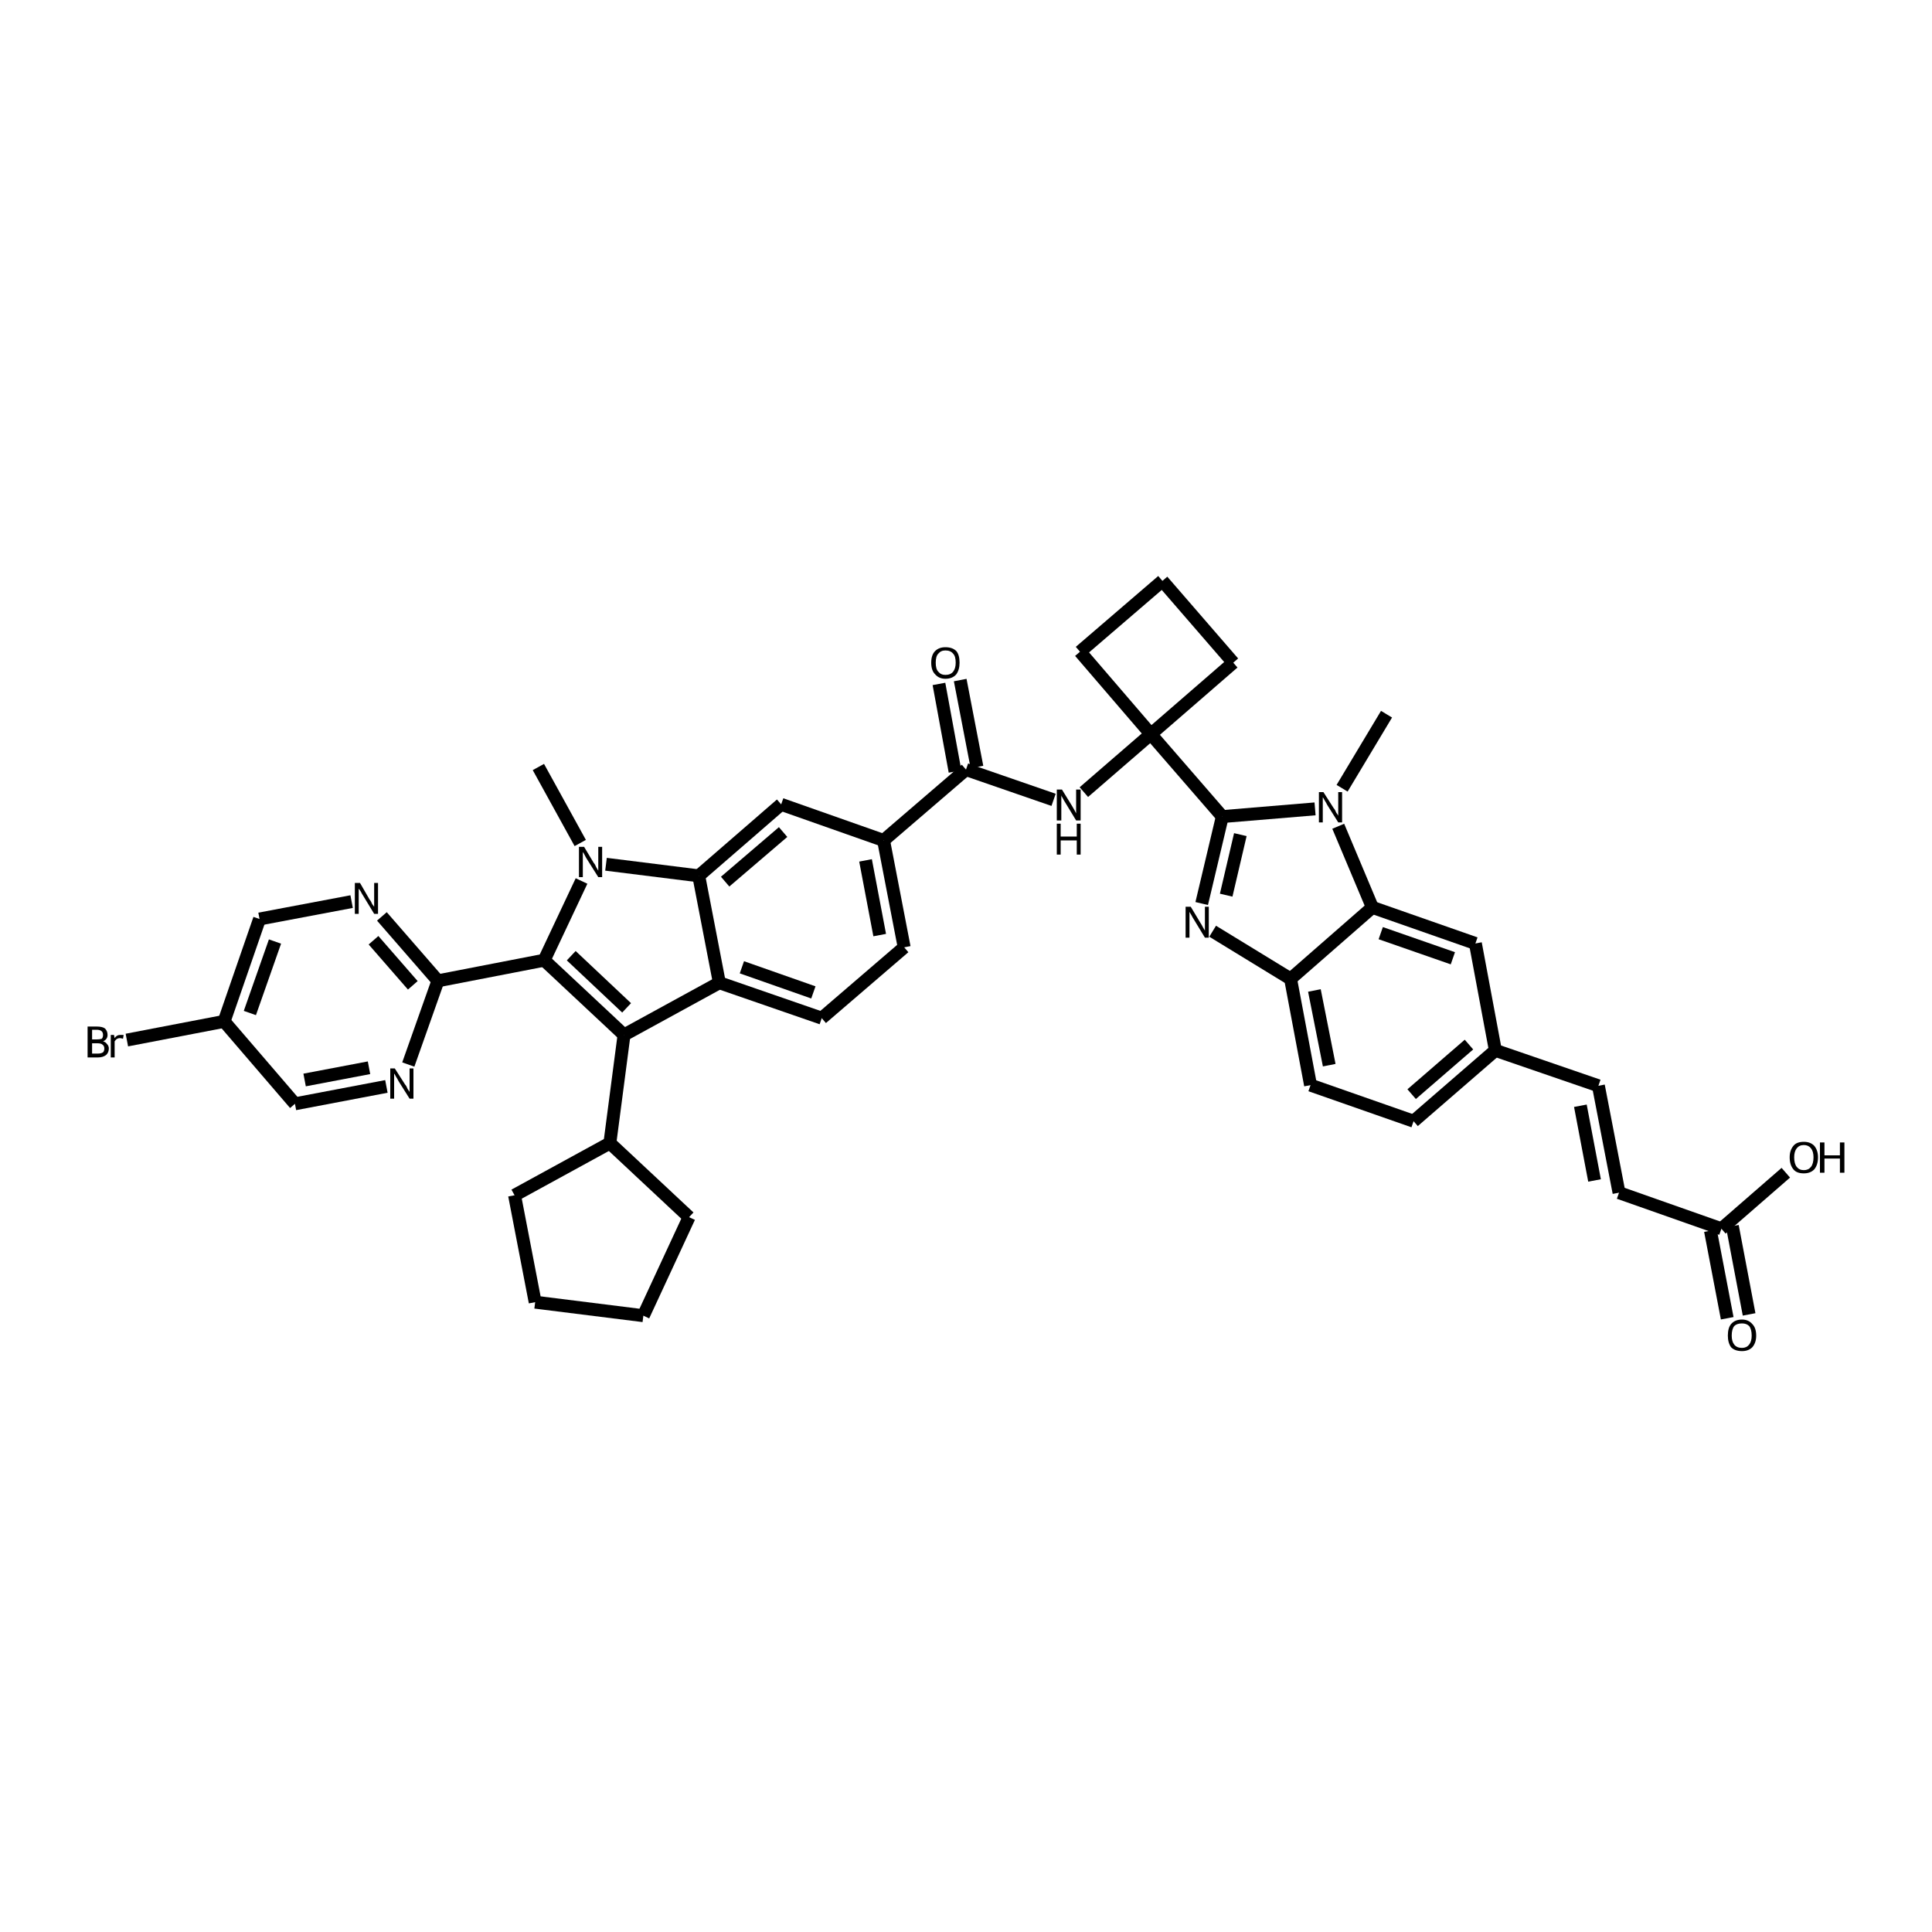 <?xml version='1.0' encoding='iso-8859-1'?>
<svg version='1.1' baseProfile='full'
              xmlns='http://www.w3.org/2000/svg'
                      xmlns:rdkit='http://www.rdkit.org/xml'
                      xmlns:xlink='http://www.w3.org/1999/xlink'
                  xml:space='preserve'
width='300px' height='300px' viewBox='0 0 300 300'>
<!-- END OF HEADER -->
<path class='bond-0 atom-0 atom-1' d='M 215.3,110.9 L 208.4,122.4' style='fill:none;fill-rule:evenodd;stroke:#000000;stroke-width:2.0px;stroke-linecap:butt;stroke-linejoin:miter;stroke-opacity:1' />
<path class='bond-1 atom-1 atom-2' d='M 204.2,125.6 L 189.8,126.8' style='fill:none;fill-rule:evenodd;stroke:#000000;stroke-width:2.0px;stroke-linecap:butt;stroke-linejoin:miter;stroke-opacity:1' />
<path class='bond-2 atom-2 atom-3' d='M 189.8,126.8 L 178.7,114.0' style='fill:none;fill-rule:evenodd;stroke:#000000;stroke-width:2.0px;stroke-linecap:butt;stroke-linejoin:miter;stroke-opacity:1' />
<path class='bond-3 atom-3 atom-4' d='M 178.7,114.0 L 168.3,123.0' style='fill:none;fill-rule:evenodd;stroke:#000000;stroke-width:2.0px;stroke-linecap:butt;stroke-linejoin:miter;stroke-opacity:1' />
<path class='bond-4 atom-4 atom-5' d='M 163.6,124.2 L 150.0,119.5' style='fill:none;fill-rule:evenodd;stroke:#000000;stroke-width:2.0px;stroke-linecap:butt;stroke-linejoin:miter;stroke-opacity:1' />
<path class='bond-5 atom-5 atom-6' d='M 148.3,119.8 L 145.8,106.2' style='fill:none;fill-rule:evenodd;stroke:#000000;stroke-width:2.0px;stroke-linecap:butt;stroke-linejoin:miter;stroke-opacity:1' />
<path class='bond-5 atom-5 atom-6' d='M 151.7,119.1 L 149.1,105.6' style='fill:none;fill-rule:evenodd;stroke:#000000;stroke-width:2.0px;stroke-linecap:butt;stroke-linejoin:miter;stroke-opacity:1' />
<path class='bond-6 atom-5 atom-7' d='M 150.0,119.5 L 137.2,130.5' style='fill:none;fill-rule:evenodd;stroke:#000000;stroke-width:2.0px;stroke-linecap:butt;stroke-linejoin:miter;stroke-opacity:1' />
<path class='bond-7 atom-7 atom-8' d='M 137.2,130.5 L 140.4,147.1' style='fill:none;fill-rule:evenodd;stroke:#000000;stroke-width:2.0px;stroke-linecap:butt;stroke-linejoin:miter;stroke-opacity:1' />
<path class='bond-7 atom-7 atom-8' d='M 134.4,133.6 L 136.6,145.2' style='fill:none;fill-rule:evenodd;stroke:#000000;stroke-width:2.0px;stroke-linecap:butt;stroke-linejoin:miter;stroke-opacity:1' />
<path class='bond-8 atom-8 atom-9' d='M 140.4,147.1 L 127.6,158.1' style='fill:none;fill-rule:evenodd;stroke:#000000;stroke-width:2.0px;stroke-linecap:butt;stroke-linejoin:miter;stroke-opacity:1' />
<path class='bond-9 atom-9 atom-10' d='M 127.6,158.1 L 111.7,152.6' style='fill:none;fill-rule:evenodd;stroke:#000000;stroke-width:2.0px;stroke-linecap:butt;stroke-linejoin:miter;stroke-opacity:1' />
<path class='bond-9 atom-9 atom-10' d='M 126.3,154.1 L 115.2,150.2' style='fill:none;fill-rule:evenodd;stroke:#000000;stroke-width:2.0px;stroke-linecap:butt;stroke-linejoin:miter;stroke-opacity:1' />
<path class='bond-10 atom-10 atom-11' d='M 111.7,152.6 L 96.9,160.7' style='fill:none;fill-rule:evenodd;stroke:#000000;stroke-width:2.0px;stroke-linecap:butt;stroke-linejoin:miter;stroke-opacity:1' />
<path class='bond-11 atom-11 atom-12' d='M 96.9,160.7 L 94.7,177.5' style='fill:none;fill-rule:evenodd;stroke:#000000;stroke-width:2.0px;stroke-linecap:butt;stroke-linejoin:miter;stroke-opacity:1' />
<path class='bond-12 atom-12 atom-13' d='M 94.7,177.5 L 107.0,189.0' style='fill:none;fill-rule:evenodd;stroke:#000000;stroke-width:2.0px;stroke-linecap:butt;stroke-linejoin:miter;stroke-opacity:1' />
<path class='bond-13 atom-13 atom-14' d='M 107.0,189.0 L 99.9,204.3' style='fill:none;fill-rule:evenodd;stroke:#000000;stroke-width:2.0px;stroke-linecap:butt;stroke-linejoin:miter;stroke-opacity:1' />
<path class='bond-14 atom-14 atom-15' d='M 99.9,204.3 L 83.1,202.2' style='fill:none;fill-rule:evenodd;stroke:#000000;stroke-width:2.0px;stroke-linecap:butt;stroke-linejoin:miter;stroke-opacity:1' />
<path class='bond-15 atom-15 atom-16' d='M 83.1,202.2 L 79.9,185.6' style='fill:none;fill-rule:evenodd;stroke:#000000;stroke-width:2.0px;stroke-linecap:butt;stroke-linejoin:miter;stroke-opacity:1' />
<path class='bond-16 atom-11 atom-17' d='M 96.9,160.7 L 84.5,149.1' style='fill:none;fill-rule:evenodd;stroke:#000000;stroke-width:2.0px;stroke-linecap:butt;stroke-linejoin:miter;stroke-opacity:1' />
<path class='bond-16 atom-11 atom-17' d='M 97.3,156.5 L 88.7,148.4' style='fill:none;fill-rule:evenodd;stroke:#000000;stroke-width:2.0px;stroke-linecap:butt;stroke-linejoin:miter;stroke-opacity:1' />
<path class='bond-17 atom-17 atom-18' d='M 84.5,149.1 L 68.0,152.3' style='fill:none;fill-rule:evenodd;stroke:#000000;stroke-width:2.0px;stroke-linecap:butt;stroke-linejoin:miter;stroke-opacity:1' />
<path class='bond-18 atom-18 atom-19' d='M 68.0,152.3 L 59.3,142.3' style='fill:none;fill-rule:evenodd;stroke:#000000;stroke-width:2.0px;stroke-linecap:butt;stroke-linejoin:miter;stroke-opacity:1' />
<path class='bond-18 atom-18 atom-19' d='M 64.1,153.0 L 58.0,146.0' style='fill:none;fill-rule:evenodd;stroke:#000000;stroke-width:2.0px;stroke-linecap:butt;stroke-linejoin:miter;stroke-opacity:1' />
<path class='bond-19 atom-19 atom-20' d='M 54.6,140.0 L 40.3,142.7' style='fill:none;fill-rule:evenodd;stroke:#000000;stroke-width:2.0px;stroke-linecap:butt;stroke-linejoin:miter;stroke-opacity:1' />
<path class='bond-20 atom-20 atom-21' d='M 40.3,142.7 L 34.8,158.6' style='fill:none;fill-rule:evenodd;stroke:#000000;stroke-width:2.0px;stroke-linecap:butt;stroke-linejoin:miter;stroke-opacity:1' />
<path class='bond-20 atom-20 atom-21' d='M 42.7,146.2 L 38.8,157.3' style='fill:none;fill-rule:evenodd;stroke:#000000;stroke-width:2.0px;stroke-linecap:butt;stroke-linejoin:miter;stroke-opacity:1' />
<path class='bond-21 atom-21 atom-22' d='M 34.8,158.6 L 19.7,161.5' style='fill:none;fill-rule:evenodd;stroke:#000000;stroke-width:2.0px;stroke-linecap:butt;stroke-linejoin:miter;stroke-opacity:1' />
<path class='bond-22 atom-21 atom-23' d='M 34.8,158.6 L 45.8,171.4' style='fill:none;fill-rule:evenodd;stroke:#000000;stroke-width:2.0px;stroke-linecap:butt;stroke-linejoin:miter;stroke-opacity:1' />
<path class='bond-23 atom-23 atom-24' d='M 45.8,171.4 L 60.0,168.7' style='fill:none;fill-rule:evenodd;stroke:#000000;stroke-width:2.0px;stroke-linecap:butt;stroke-linejoin:miter;stroke-opacity:1' />
<path class='bond-23 atom-23 atom-24' d='M 47.3,167.7 L 57.3,165.8' style='fill:none;fill-rule:evenodd;stroke:#000000;stroke-width:2.0px;stroke-linecap:butt;stroke-linejoin:miter;stroke-opacity:1' />
<path class='bond-24 atom-17 atom-25' d='M 84.5,149.1 L 90.3,136.8' style='fill:none;fill-rule:evenodd;stroke:#000000;stroke-width:2.0px;stroke-linecap:butt;stroke-linejoin:miter;stroke-opacity:1' />
<path class='bond-25 atom-25 atom-26' d='M 90.1,130.9 L 83.6,119.1' style='fill:none;fill-rule:evenodd;stroke:#000000;stroke-width:2.0px;stroke-linecap:butt;stroke-linejoin:miter;stroke-opacity:1' />
<path class='bond-26 atom-25 atom-27' d='M 94.1,134.2 L 108.5,136.0' style='fill:none;fill-rule:evenodd;stroke:#000000;stroke-width:2.0px;stroke-linecap:butt;stroke-linejoin:miter;stroke-opacity:1' />
<path class='bond-27 atom-27 atom-28' d='M 108.5,136.0 L 121.3,124.9' style='fill:none;fill-rule:evenodd;stroke:#000000;stroke-width:2.0px;stroke-linecap:butt;stroke-linejoin:miter;stroke-opacity:1' />
<path class='bond-27 atom-27 atom-28' d='M 112.6,136.9 L 121.6,129.2' style='fill:none;fill-rule:evenodd;stroke:#000000;stroke-width:2.0px;stroke-linecap:butt;stroke-linejoin:miter;stroke-opacity:1' />
<path class='bond-28 atom-3 atom-29' d='M 178.7,114.0 L 191.5,102.9' style='fill:none;fill-rule:evenodd;stroke:#000000;stroke-width:2.0px;stroke-linecap:butt;stroke-linejoin:miter;stroke-opacity:1' />
<path class='bond-29 atom-29 atom-30' d='M 191.5,102.9 L 180.5,90.2' style='fill:none;fill-rule:evenodd;stroke:#000000;stroke-width:2.0px;stroke-linecap:butt;stroke-linejoin:miter;stroke-opacity:1' />
<path class='bond-30 atom-30 atom-31' d='M 180.5,90.2 L 167.7,101.2' style='fill:none;fill-rule:evenodd;stroke:#000000;stroke-width:2.0px;stroke-linecap:butt;stroke-linejoin:miter;stroke-opacity:1' />
<path class='bond-31 atom-2 atom-32' d='M 189.8,126.8 L 186.6,140.3' style='fill:none;fill-rule:evenodd;stroke:#000000;stroke-width:2.0px;stroke-linecap:butt;stroke-linejoin:miter;stroke-opacity:1' />
<path class='bond-31 atom-2 atom-32' d='M 192.6,129.6 L 190.4,139.0' style='fill:none;fill-rule:evenodd;stroke:#000000;stroke-width:2.0px;stroke-linecap:butt;stroke-linejoin:miter;stroke-opacity:1' />
<path class='bond-32 atom-32 atom-33' d='M 188.3,144.6 L 200.4,152.0' style='fill:none;fill-rule:evenodd;stroke:#000000;stroke-width:2.0px;stroke-linecap:butt;stroke-linejoin:miter;stroke-opacity:1' />
<path class='bond-33 atom-33 atom-34' d='M 200.4,152.0 L 203.5,168.5' style='fill:none;fill-rule:evenodd;stroke:#000000;stroke-width:2.0px;stroke-linecap:butt;stroke-linejoin:miter;stroke-opacity:1' />
<path class='bond-33 atom-33 atom-34' d='M 204.1,153.8 L 206.4,165.4' style='fill:none;fill-rule:evenodd;stroke:#000000;stroke-width:2.0px;stroke-linecap:butt;stroke-linejoin:miter;stroke-opacity:1' />
<path class='bond-34 atom-34 atom-35' d='M 203.5,168.5 L 219.5,174.1' style='fill:none;fill-rule:evenodd;stroke:#000000;stroke-width:2.0px;stroke-linecap:butt;stroke-linejoin:miter;stroke-opacity:1' />
<path class='bond-35 atom-35 atom-36' d='M 219.5,174.1 L 232.2,163.1' style='fill:none;fill-rule:evenodd;stroke:#000000;stroke-width:2.0px;stroke-linecap:butt;stroke-linejoin:miter;stroke-opacity:1' />
<path class='bond-35 atom-35 atom-36' d='M 219.2,169.9 L 228.1,162.2' style='fill:none;fill-rule:evenodd;stroke:#000000;stroke-width:2.0px;stroke-linecap:butt;stroke-linejoin:miter;stroke-opacity:1' />
<path class='bond-36 atom-36 atom-37' d='M 232.2,163.1 L 248.2,168.6' style='fill:none;fill-rule:evenodd;stroke:#000000;stroke-width:2.0px;stroke-linecap:butt;stroke-linejoin:miter;stroke-opacity:1' />
<path class='bond-37 atom-37 atom-38' d='M 248.2,168.6 L 251.4,185.2' style='fill:none;fill-rule:evenodd;stroke:#000000;stroke-width:2.0px;stroke-linecap:butt;stroke-linejoin:miter;stroke-opacity:1' />
<path class='bond-37 atom-37 atom-38' d='M 245.4,171.7 L 247.6,183.3' style='fill:none;fill-rule:evenodd;stroke:#000000;stroke-width:2.0px;stroke-linecap:butt;stroke-linejoin:miter;stroke-opacity:1' />
<path class='bond-38 atom-38 atom-39' d='M 251.4,185.2 L 267.3,190.8' style='fill:none;fill-rule:evenodd;stroke:#000000;stroke-width:2.0px;stroke-linecap:butt;stroke-linejoin:miter;stroke-opacity:1' />
<path class='bond-39 atom-39 atom-40' d='M 269.0,190.4 L 271.6,204.1' style='fill:none;fill-rule:evenodd;stroke:#000000;stroke-width:2.0px;stroke-linecap:butt;stroke-linejoin:miter;stroke-opacity:1' />
<path class='bond-39 atom-39 atom-40' d='M 265.6,191.1 L 268.2,204.7' style='fill:none;fill-rule:evenodd;stroke:#000000;stroke-width:2.0px;stroke-linecap:butt;stroke-linejoin:miter;stroke-opacity:1' />
<path class='bond-40 atom-39 atom-41' d='M 267.3,190.8 L 277.3,182.1' style='fill:none;fill-rule:evenodd;stroke:#000000;stroke-width:2.0px;stroke-linecap:butt;stroke-linejoin:miter;stroke-opacity:1' />
<path class='bond-41 atom-36 atom-42' d='M 232.2,163.1 L 229.1,146.5' style='fill:none;fill-rule:evenodd;stroke:#000000;stroke-width:2.0px;stroke-linecap:butt;stroke-linejoin:miter;stroke-opacity:1' />
<path class='bond-42 atom-42 atom-43' d='M 229.1,146.5 L 213.1,140.9' style='fill:none;fill-rule:evenodd;stroke:#000000;stroke-width:2.0px;stroke-linecap:butt;stroke-linejoin:miter;stroke-opacity:1' />
<path class='bond-42 atom-42 atom-43' d='M 225.6,148.8 L 214.4,144.9' style='fill:none;fill-rule:evenodd;stroke:#000000;stroke-width:2.0px;stroke-linecap:butt;stroke-linejoin:miter;stroke-opacity:1' />
<path class='bond-43 atom-43 atom-1' d='M 213.1,140.9 L 207.8,128.3' style='fill:none;fill-rule:evenodd;stroke:#000000;stroke-width:2.0px;stroke-linecap:butt;stroke-linejoin:miter;stroke-opacity:1' />
<path class='bond-44 atom-31 atom-3' d='M 167.7,101.2 L 178.7,114.0' style='fill:none;fill-rule:evenodd;stroke:#000000;stroke-width:2.0px;stroke-linecap:butt;stroke-linejoin:miter;stroke-opacity:1' />
<path class='bond-45 atom-43 atom-33' d='M 213.1,140.9 L 200.4,152.0' style='fill:none;fill-rule:evenodd;stroke:#000000;stroke-width:2.0px;stroke-linecap:butt;stroke-linejoin:miter;stroke-opacity:1' />
<path class='bond-46 atom-28 atom-7' d='M 121.3,124.9 L 137.2,130.5' style='fill:none;fill-rule:evenodd;stroke:#000000;stroke-width:2.0px;stroke-linecap:butt;stroke-linejoin:miter;stroke-opacity:1' />
<path class='bond-47 atom-27 atom-10' d='M 108.5,136.0 L 111.7,152.6' style='fill:none;fill-rule:evenodd;stroke:#000000;stroke-width:2.0px;stroke-linecap:butt;stroke-linejoin:miter;stroke-opacity:1' />
<path class='bond-48 atom-16 atom-12' d='M 79.9,185.6 L 94.7,177.5' style='fill:none;fill-rule:evenodd;stroke:#000000;stroke-width:2.0px;stroke-linecap:butt;stroke-linejoin:miter;stroke-opacity:1' />
<path class='bond-49 atom-24 atom-18' d='M 63.4,165.3 L 68.0,152.3' style='fill:none;fill-rule:evenodd;stroke:#000000;stroke-width:2.0px;stroke-linecap:butt;stroke-linejoin:miter;stroke-opacity:1' />
<path class='atom-1' d='M 205.5 123.0
L 207.1 125.5
Q 207.3 125.7, 207.5 126.2
Q 207.8 126.6, 207.8 126.7
L 207.8 123.0
L 208.4 123.0
L 208.4 127.7
L 207.8 127.7
L 206.1 125.0
Q 205.9 124.6, 205.7 124.3
Q 205.5 123.9, 205.4 123.8
L 205.4 127.7
L 204.8 127.7
L 204.8 123.0
L 205.5 123.0
' fill='#000000'/>
<path class='atom-4' d='M 164.9 122.6
L 166.5 125.2
Q 166.6 125.4, 166.9 125.9
Q 167.1 126.3, 167.1 126.3
L 167.1 122.6
L 167.8 122.6
L 167.8 127.4
L 167.1 127.4
L 165.4 124.6
Q 165.2 124.3, 165.0 123.9
Q 164.8 123.6, 164.8 123.5
L 164.8 127.4
L 164.1 127.4
L 164.1 122.6
L 164.9 122.6
' fill='#000000'/>
<path class='atom-4' d='M 164.1 127.9
L 164.7 127.9
L 164.7 129.9
L 167.2 129.9
L 167.2 127.9
L 167.8 127.9
L 167.8 132.7
L 167.2 132.7
L 167.2 130.5
L 164.7 130.5
L 164.7 132.7
L 164.1 132.7
L 164.1 127.9
' fill='#000000'/>
<path class='atom-6' d='M 144.6 102.9
Q 144.6 101.7, 145.2 101.1
Q 145.8 100.5, 146.8 100.5
Q 147.9 100.5, 148.5 101.1
Q 149.0 101.7, 149.0 102.9
Q 149.0 104.0, 148.5 104.7
Q 147.9 105.4, 146.8 105.4
Q 145.8 105.4, 145.2 104.7
Q 144.6 104.1, 144.6 102.9
M 146.8 104.8
Q 147.6 104.8, 148.0 104.3
Q 148.4 103.8, 148.4 102.9
Q 148.4 101.9, 148.0 101.5
Q 147.6 101.0, 146.8 101.0
Q 146.1 101.0, 145.7 101.5
Q 145.3 101.9, 145.3 102.9
Q 145.3 103.9, 145.7 104.3
Q 146.1 104.8, 146.8 104.8
' fill='#000000'/>
<path class='atom-19' d='M 55.9 137.1
L 57.4 139.7
Q 57.6 139.9, 57.8 140.4
Q 58.1 140.8, 58.1 140.8
L 58.1 137.1
L 58.7 137.1
L 58.7 141.9
L 58.1 141.9
L 56.4 139.1
Q 56.2 138.8, 56.0 138.4
Q 55.8 138.1, 55.7 138.0
L 55.7 141.9
L 55.1 141.9
L 55.1 137.1
L 55.9 137.1
' fill='#000000'/>
<path class='atom-22' d='M 16.0 161.7
Q 16.4 161.8, 16.6 162.1
Q 16.9 162.4, 16.9 162.8
Q 16.9 163.4, 16.5 163.8
Q 16.0 164.2, 15.2 164.2
L 13.6 164.2
L 13.6 159.4
L 15.0 159.4
Q 15.9 159.4, 16.3 159.7
Q 16.7 160.1, 16.7 160.7
Q 16.7 161.4, 16.0 161.7
M 14.3 159.9
L 14.3 161.4
L 15.0 161.4
Q 15.5 161.4, 15.8 161.3
Q 16.0 161.1, 16.0 160.7
Q 16.0 159.9, 15.0 159.9
L 14.3 159.9
M 15.2 163.6
Q 15.7 163.6, 16.0 163.4
Q 16.2 163.2, 16.2 162.8
Q 16.2 162.4, 15.9 162.2
Q 15.7 162.0, 15.1 162.0
L 14.3 162.0
L 14.3 163.6
L 15.2 163.6
' fill='#000000'/>
<path class='atom-22' d='M 17.7 160.7
L 17.8 161.2
Q 18.1 160.7, 18.7 160.7
Q 18.9 160.7, 19.2 160.7
L 19.1 161.3
Q 18.8 161.2, 18.6 161.2
Q 18.4 161.2, 18.2 161.3
Q 18.0 161.4, 17.8 161.7
L 17.8 164.2
L 17.2 164.2
L 17.2 160.7
L 17.7 160.7
' fill='#000000'/>
<path class='atom-24' d='M 61.3 165.9
L 62.9 168.4
Q 63.1 168.6, 63.3 169.1
Q 63.6 169.5, 63.6 169.6
L 63.6 165.9
L 64.2 165.9
L 64.2 170.6
L 63.6 170.6
L 61.9 167.9
Q 61.7 167.5, 61.5 167.2
Q 61.3 166.8, 61.2 166.7
L 61.2 170.6
L 60.6 170.6
L 60.6 165.9
L 61.3 165.9
' fill='#000000'/>
<path class='atom-25' d='M 90.7 131.5
L 92.2 134.0
Q 92.4 134.2, 92.6 134.7
Q 92.9 135.2, 92.9 135.2
L 92.9 131.5
L 93.5 131.5
L 93.5 136.2
L 92.9 136.2
L 91.2 133.5
Q 91.0 133.2, 90.8 132.8
Q 90.6 132.4, 90.5 132.3
L 90.5 136.2
L 89.9 136.2
L 89.9 131.5
L 90.7 131.5
' fill='#000000'/>
<path class='atom-32' d='M 184.9 140.8
L 186.4 143.3
Q 186.6 143.6, 186.8 144.0
Q 187.1 144.5, 187.1 144.5
L 187.1 140.8
L 187.7 140.8
L 187.7 145.6
L 187.1 145.6
L 185.4 142.8
Q 185.2 142.5, 185.0 142.1
Q 184.8 141.8, 184.7 141.6
L 184.7 145.6
L 184.1 145.6
L 184.1 140.8
L 184.9 140.8
' fill='#000000'/>
<path class='atom-40' d='M 268.3 207.4
Q 268.3 206.2, 268.8 205.6
Q 269.4 204.9, 270.5 204.9
Q 271.5 204.9, 272.1 205.6
Q 272.7 206.2, 272.7 207.4
Q 272.7 208.5, 272.1 209.2
Q 271.5 209.8, 270.5 209.8
Q 269.4 209.8, 268.8 209.2
Q 268.3 208.5, 268.3 207.4
M 270.5 209.3
Q 271.2 209.3, 271.6 208.8
Q 272.0 208.3, 272.0 207.4
Q 272.0 206.4, 271.6 205.9
Q 271.2 205.5, 270.5 205.5
Q 269.7 205.5, 269.3 205.9
Q 268.9 206.4, 268.9 207.4
Q 268.9 208.3, 269.3 208.8
Q 269.7 209.3, 270.5 209.3
' fill='#000000'/>
<path class='atom-41' d='M 277.9 179.7
Q 277.9 178.6, 278.5 177.9
Q 279.0 177.3, 280.1 177.3
Q 281.1 177.3, 281.7 177.9
Q 282.3 178.6, 282.3 179.7
Q 282.3 180.9, 281.7 181.6
Q 281.1 182.2, 280.1 182.2
Q 279.0 182.2, 278.5 181.6
Q 277.9 180.9, 277.9 179.7
M 280.1 181.7
Q 280.8 181.7, 281.2 181.2
Q 281.6 180.7, 281.6 179.7
Q 281.6 178.8, 281.2 178.3
Q 280.8 177.8, 280.1 177.8
Q 279.4 177.8, 279.0 178.3
Q 278.6 178.8, 278.6 179.7
Q 278.6 180.7, 279.0 181.2
Q 279.4 181.7, 280.1 181.7
' fill='#000000'/>
<path class='atom-41' d='M 282.6 177.4
L 283.3 177.4
L 283.3 179.4
L 285.7 179.4
L 285.7 177.4
L 286.4 177.4
L 286.4 182.1
L 285.7 182.1
L 285.7 179.9
L 283.3 179.9
L 283.3 182.1
L 282.6 182.1
L 282.6 177.4
' fill='#000000'/>
</svg>
